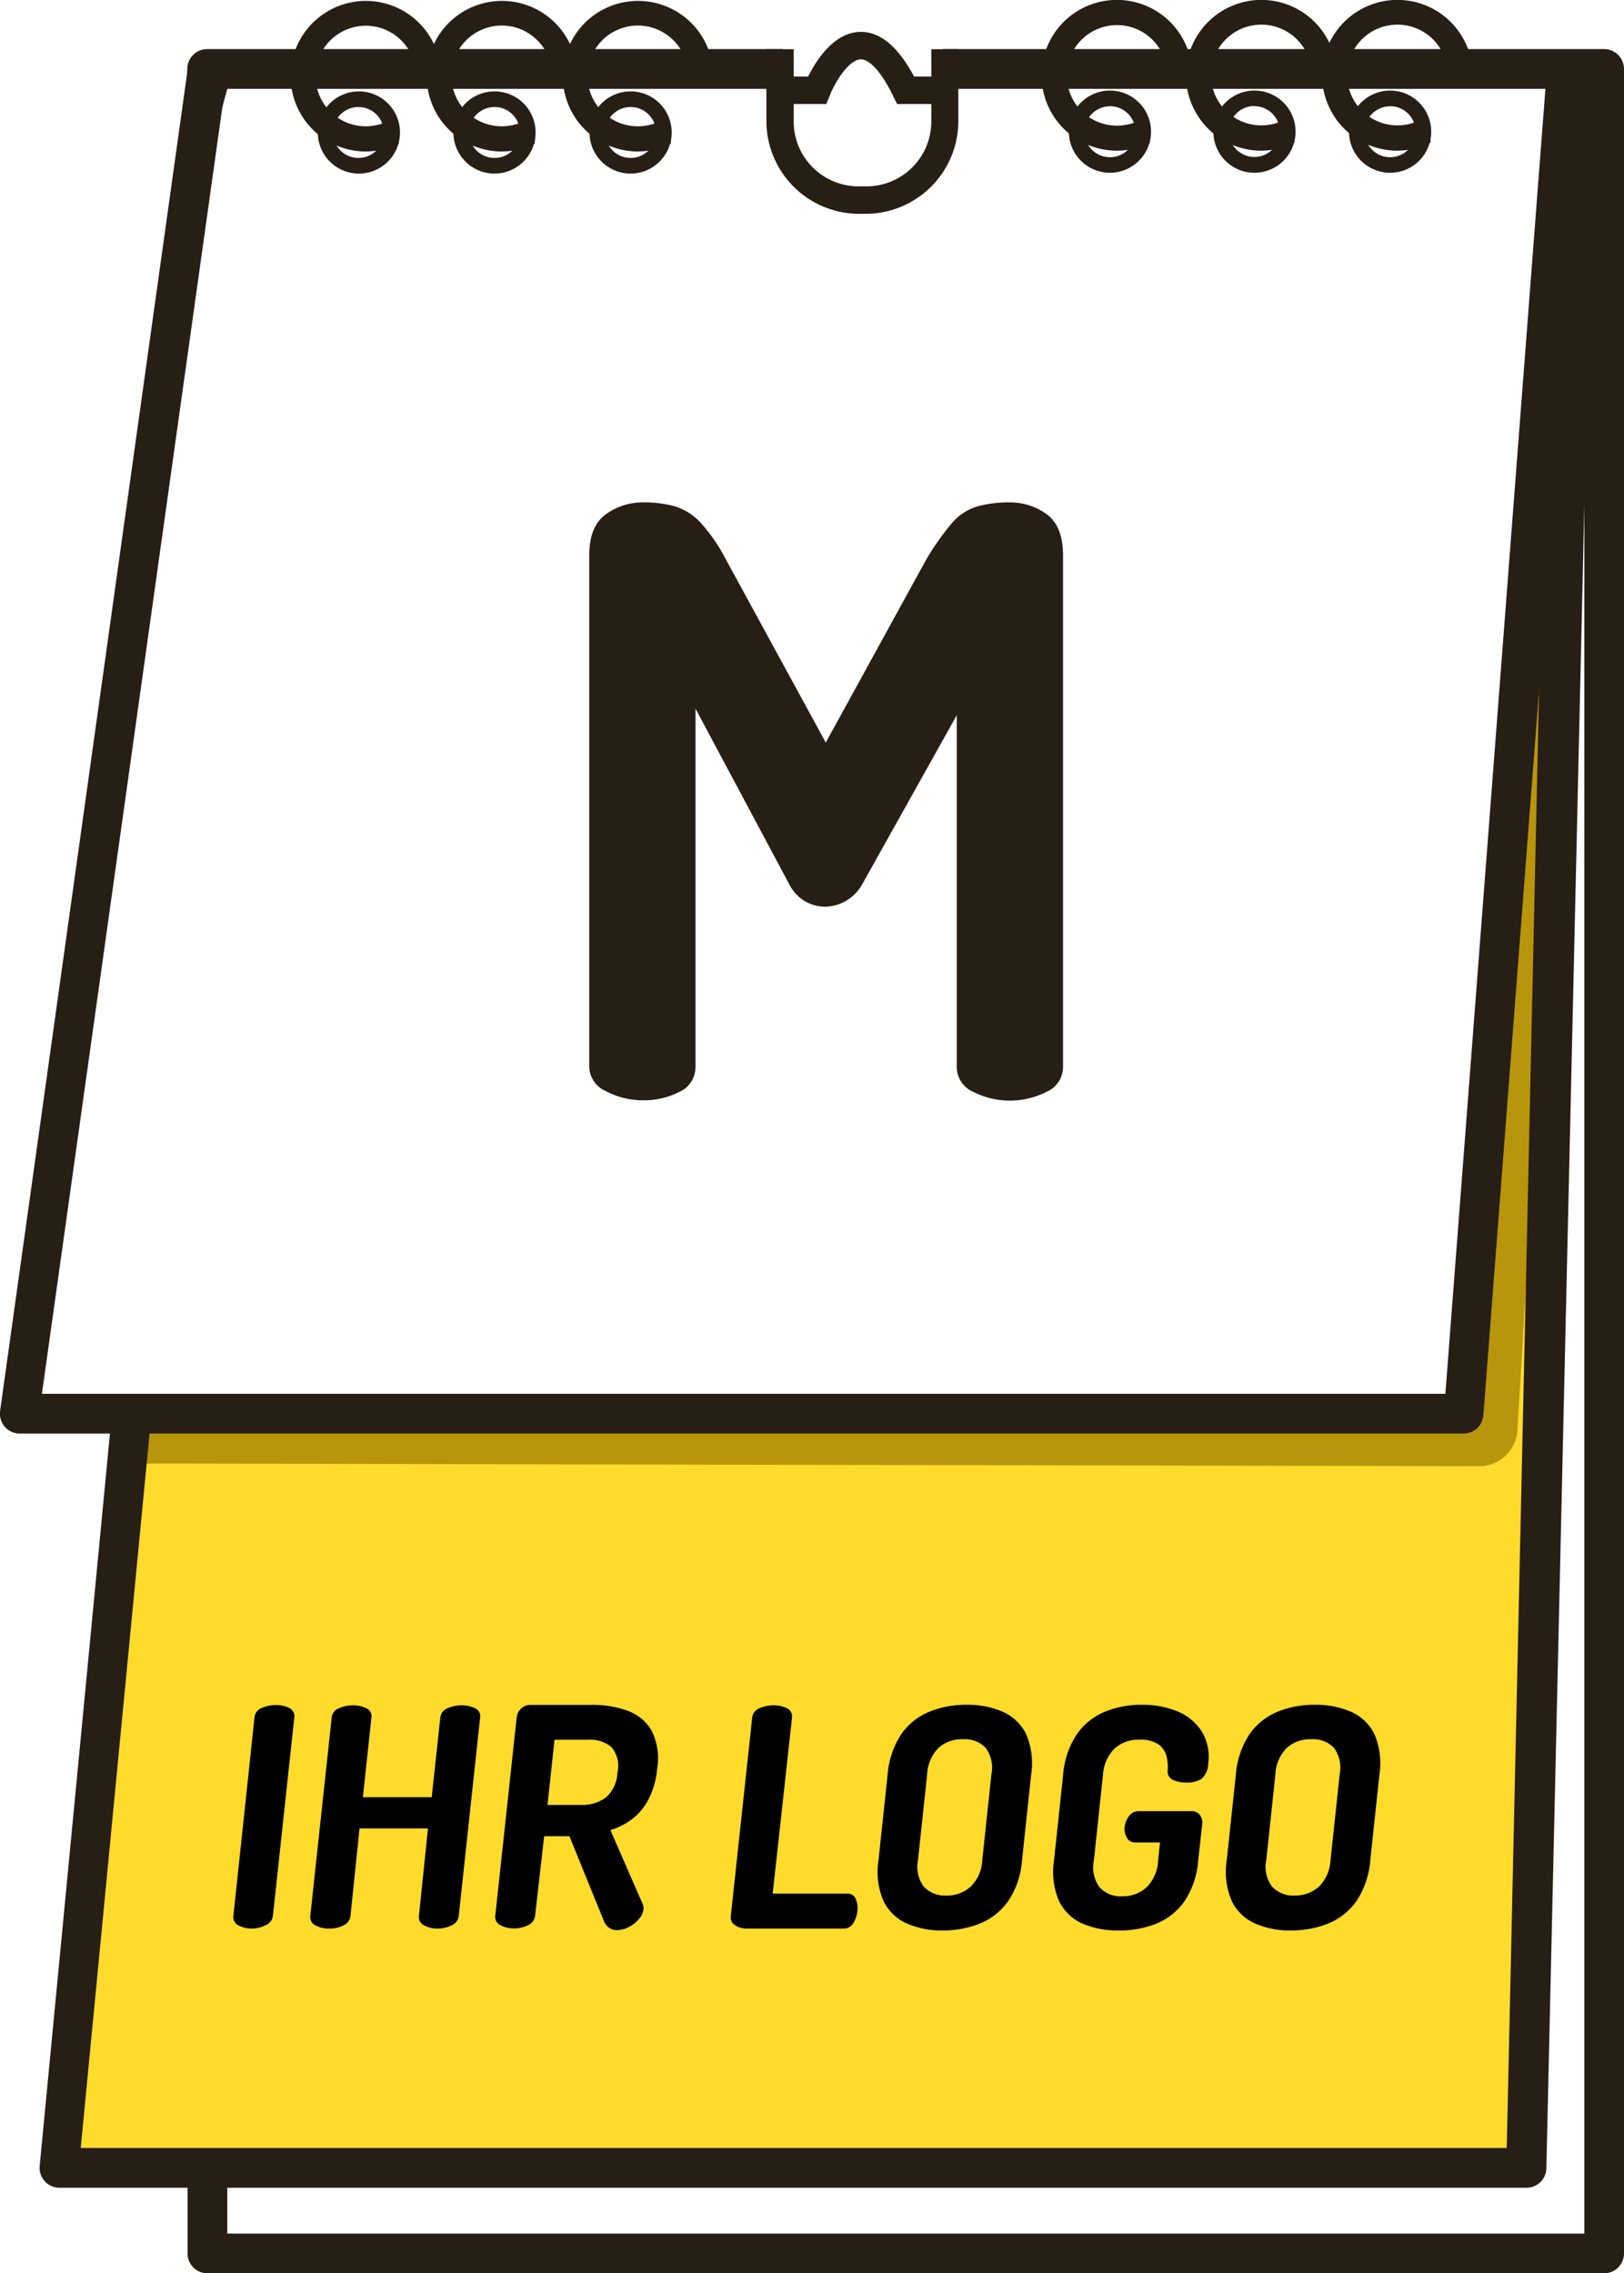 <svg xmlns="http://www.w3.org/2000/svg" viewBox="0 0 178.65 250"><defs><style>.cls-1{fill:#ffdb2c;}.cls-2{fill:#b7960b;}.cls-3{fill:#271e15;}.cls-4{fill:none;stroke:#271e15;stroke-miterlimit:10;stroke-width:3.02px;}</style></defs><g id="Ebene_2" data-name="Ebene 2"><g id="Ebene_4" data-name="Ebene 4"><polygon class="cls-1" points="13.31 156.8 7.25 237.77 167.68 238.4 171.75 66.01 169.56 58.18 161.93 155.21 13.31 156.8"/><path class="cls-2" d="M14.91,155.21l-.4,5.73,148.43.3a4.23,4.23,0,0,0,4-4.19l5-84-2.82-1.39-2,5.65-4.91,77.94Z"/><path class="cls-3" d="M176.46,5.4H103.68c.26,1.45.47,2.9.61,4.37h70V245.63H25v-7a15,15,0,0,1-4.37-.78v10A2.19,2.19,0,0,0,22.78,250H176.46a2.19,2.19,0,0,0,2.19-2.18V7.58A2.19,2.19,0,0,0,176.46,5.4Z"/><path class="cls-3" d="M23.4,15.7,25,9.77h60.6a25.65,25.65,0,0,1,.49-4.37H22.78A2.19,2.19,0,0,0,20.6,7.58V20.47C21.59,18.43,21.55,16.81,23.4,15.7Z"/><path class="cls-3" d="M172.28,11.51c-.22,1.57-1.33,27-2.17,28.3l-4.36,196.41H8.88l7.7-79.88a16.8,16.8,0,0,1-4.41.53L4.36,238.25a2.2,2.2,0,0,0,.58,1.64,2.16,2.16,0,0,0,1.6.7H167.93a2.18,2.18,0,0,0,2.18-2.18l5.2-227.55C175.31,10.34,173.46,3.17,172.28,11.51Z"/><path class="cls-4" d="M86.33,9.93h3.54s4.37-11.06,9.76,0h3.79"/><path class="cls-3" d="M102.42,5.41h3v7.94A10.2,10.2,0,0,1,95,23.51h-.19A10.21,10.21,0,0,1,84.31,13.35V5.41h3v7.94a7.14,7.14,0,0,0,7.45,7.14H95a7.14,7.14,0,0,0,7.45-7.14V5.41Z"/><path class="cls-3" d="M170.2,7.23,159,153.28H4.61L25,7.93c-1.46,0-2.92,0-4.38-.13L0,155.24a2.23,2.23,0,0,0,.55,1.69,2.2,2.2,0,0,0,1.62.72H161a2.19,2.19,0,0,0,2.18-2L174.61,6.91C173.15,7.09,171.68,7.19,170.2,7.23Z"/><path d="M27.71,212.09a3,3,0,0,1-1.46-.35,1,1,0,0,1-.58-1L28,188.83a1.22,1.22,0,0,1,.8-1,3.7,3.7,0,0,1,1.54-.32,3.19,3.19,0,0,1,1.48.32,1,1,0,0,1,.56,1l-2.36,21.88a1.29,1.29,0,0,1-.78,1A3.4,3.4,0,0,1,27.71,212.09Z"/><path d="M36.17,212.09a3,3,0,0,1-1.46-.35,1,1,0,0,1-.58-1l2.36-21.88a1.2,1.2,0,0,1,.8-1,3.62,3.62,0,0,1,1.53-.32,3.19,3.19,0,0,1,1.48.32.94.94,0,0,1,.56,1l-.94,8.78h7.57l.95-8.78a1.22,1.22,0,0,1,.8-1,3.62,3.62,0,0,1,1.53-.32,3.16,3.16,0,0,1,1.48.32.94.94,0,0,1,.57,1l-2.36,21.88a1.28,1.28,0,0,1-.79,1,3.36,3.36,0,0,1-1.55.35,3,3,0,0,1-1.46-.35,1,1,0,0,1-.58-1l1-9.66H39.55l-1,9.66a1.27,1.27,0,0,1-.78,1A3.36,3.36,0,0,1,36.17,212.09Z"/><path d="M67.87,212.26A1.44,1.44,0,0,1,67,212a1.63,1.63,0,0,1-.58-.77l-3.78-9.3H59.86l-1,8.79a1.29,1.29,0,0,1-.78,1,3.43,3.43,0,0,1-1.56.35,3,3,0,0,1-1.46-.35,1,1,0,0,1-.58-1l2.36-21.88a1.54,1.54,0,0,1,1.56-1.35h6.67a11.25,11.25,0,0,1,3.95.64,5,5,0,0,1,2.65,2.17,6.82,6.82,0,0,1,.62,4.23,9.15,9.15,0,0,1-.93,3.31,6.54,6.54,0,0,1-1.8,2.19,7.64,7.64,0,0,1-2.41,1.23l3.57,8.18a2.46,2.46,0,0,1,.07.29,1,1,0,0,1,0,.25,2,2,0,0,1-.52,1.08,3.56,3.56,0,0,1-1.12.87A2.83,2.83,0,0,1,67.87,212.26Zm-7.64-13.77h3.7a4.32,4.32,0,0,0,2.71-.81,3.8,3.8,0,0,0,1.28-2.76,3.15,3.15,0,0,0-.68-2.81,3.68,3.68,0,0,0-2.54-.79H61Z"/><path d="M82.16,212.09a2.31,2.31,0,0,1-1.27-.35,1,1,0,0,1-.5-1l2.36-21.88a1.22,1.22,0,0,1,.8-1,3.7,3.7,0,0,1,1.54-.32,3.19,3.19,0,0,1,1.48.32,1,1,0,0,1,.56,1L85,208.25h8.24a.91.91,0,0,1,.9.59,2.65,2.65,0,0,1,.18,1.33,3.11,3.11,0,0,1-.46,1.32,1.18,1.18,0,0,1-1,.6Z"/><path d="M103.69,212.3a9.62,9.62,0,0,1-3.92-.76,5.21,5.21,0,0,1-2.57-2.46,8.09,8.09,0,0,1-.56-4.5l1-9.39a9.4,9.4,0,0,1,1.52-4.5,7,7,0,0,1,3.08-2.45,10.63,10.63,0,0,1,4.11-.76,9.62,9.62,0,0,1,3.94.76,5.17,5.17,0,0,1,2.58,2.45,8.11,8.11,0,0,1,.56,4.5l-1,9.39a9.22,9.22,0,0,1-1.53,4.5,7.1,7.1,0,0,1-3.11,2.46A11,11,0,0,1,103.69,212.3Zm.42-3.84a3.86,3.86,0,0,0,2.69-1,4.37,4.37,0,0,0,1.26-2.93l1-9.39a3.71,3.71,0,0,0-.63-2.93,3.16,3.16,0,0,0-2.49-.94,3.84,3.84,0,0,0-2.69.94,4.42,4.42,0,0,0-1.26,2.93l-1,9.39a3.65,3.65,0,0,0,.62,2.93A3.18,3.18,0,0,0,104.11,208.46Z"/><path d="M123,212.3a9.7,9.7,0,0,1-3.93-.76,5.19,5.19,0,0,1-2.56-2.46,8.09,8.09,0,0,1-.56-4.5l1-9.39a9.3,9.3,0,0,1,1.53-4.5,7,7,0,0,1,3.08-2.45,10.28,10.28,0,0,1,4-.76,9.92,9.92,0,0,1,4.07.77,5.69,5.69,0,0,1,2.61,2.23,5.32,5.32,0,0,1,.67,3.46,2.28,2.28,0,0,1-.72,1.67,2.87,2.87,0,0,1-1.69.42,3.35,3.35,0,0,1-1.49-.3,1,1,0,0,1-.55-1.08,5.14,5.14,0,0,0-.15-1.57,2.34,2.34,0,0,0-.88-1.26,3.64,3.64,0,0,0-2.15-.5,3.85,3.85,0,0,0-2.7,1,4.47,4.47,0,0,0-1.25,2.91l-1,9.39a3.71,3.71,0,0,0,.62,2.92,3.13,3.13,0,0,0,2.49,1,3.85,3.85,0,0,0,2.7-1,4.44,4.44,0,0,0,1.26-2.92l.21-2h-2.73a1,1,0,0,1-.93-.54,2,2,0,0,1-.23-1.18,2.39,2.39,0,0,1,.48-1.18,1.28,1.28,0,0,1,1-.54H131a1.14,1.14,0,0,1,1,.42,1.42,1.42,0,0,1,.25,1l-.44,4a9.33,9.33,0,0,1-1.52,4.5,7.1,7.1,0,0,1-3.11,2.46A11,11,0,0,1,123,212.3Z"/><path d="M142,212.3a9.62,9.62,0,0,1-3.92-.76,5.21,5.21,0,0,1-2.57-2.46,8.09,8.09,0,0,1-.56-4.5l1-9.39a9.4,9.4,0,0,1,1.52-4.5,7,7,0,0,1,3.08-2.45,10.63,10.63,0,0,1,4.11-.76,9.62,9.62,0,0,1,3.94.76,5.17,5.17,0,0,1,2.58,2.45,8.11,8.11,0,0,1,.56,4.5l-1,9.39a9.43,9.43,0,0,1-1.53,4.5,7.1,7.1,0,0,1-3.11,2.46A11,11,0,0,1,142,212.3Zm.41-3.84a3.89,3.89,0,0,0,2.7-1,4.42,4.42,0,0,0,1.26-2.93l1-9.39a3.71,3.71,0,0,0-.63-2.93,3.16,3.16,0,0,0-2.49-.94,3.84,3.84,0,0,0-2.69.94,4.42,4.42,0,0,0-1.26,2.93l-1,9.39a3.65,3.65,0,0,0,.62,2.93A3.16,3.16,0,0,0,142.42,208.46Z"/><path class="cls-3" d="M70.66,121a8.68,8.68,0,0,1-4-1,3,3,0,0,1-1.84-2.74V61.1c0-2.16.61-3.67,1.84-4.55a6.87,6.87,0,0,1,4-1.3,12.68,12.68,0,0,1,3.64.45,6.55,6.55,0,0,1,2.79,1.8,18.94,18.94,0,0,1,2.75,4l11,20.16,11.07-20.16a28.94,28.94,0,0,1,2.83-4,5.94,5.94,0,0,1,2.75-1.8,12.83,12.83,0,0,1,3.6-.45,6.79,6.79,0,0,1,4.05,1.3c1.2.88,1.8,2.39,1.8,4.55v56.25a3,3,0,0,1-1.85,2.74,8.92,8.92,0,0,1-8,0,3,3,0,0,1-1.84-2.74V78.65L94.78,97.37a4.89,4.89,0,0,1-1.89,1.8,4.79,4.79,0,0,1-2.16.54,4.56,4.56,0,0,1-2-.5,4.44,4.44,0,0,1-1.84-1.84L76.51,77.93v39.42a3,3,0,0,1-1.8,2.74A8.58,8.58,0,0,1,70.66,121Z"/><path class="cls-3" d="M70.18,14.29a5.91,5.91,0,1,1,5.69-7.51,17.89,17.89,0,0,0,2.07.06,7.91,7.91,0,1,0-7.76,9.45,7.84,7.84,0,0,0,3.25-.71,4.84,4.84,0,0,0-.46-2A5.83,5.83,0,0,1,70.18,14.29Z"/><path class="cls-3" d="M70.18,16.66a8.28,8.28,0,1,1,8.13-9.89l.08.44h-.85c-.59,0-1.16,0-1.7-.07l-.26,0-.07-.25a5.54,5.54,0,1,0-5.33,7,5.64,5.64,0,0,0,2.61-.65l.32-.18.18.32a5,5,0,0,1,.51,2.14l0,.27-.24.11A8.23,8.23,0,0,1,70.18,16.66Zm0-15.82A7.54,7.54,0,1,0,73,15.35a4.46,4.46,0,0,0-.24-1.25,6.29,6.29,0,1,1,3.36-7.67c.43,0,.87,0,1.32,0A7.56,7.56,0,0,0,70.18.84Z"/><path class="cls-3" d="M69.37,18.71a4.15,4.15,0,1,1,4.14-4.14A4.15,4.15,0,0,1,69.37,18.71Zm0-7.31a3.17,3.17,0,1,0,3.17,3.17A3.17,3.17,0,0,0,69.37,11.4Z"/><path class="cls-3" d="M69.37,19.09a4.52,4.52,0,1,1,4.52-4.52A4.53,4.53,0,0,1,69.37,19.09Zm0-8.29a3.77,3.77,0,1,0,3.77,3.77A3.77,3.77,0,0,0,69.37,10.8Zm0,7.31a3.55,3.55,0,1,1,3.55-3.54A3.55,3.55,0,0,1,69.37,18.11Zm0-6.34a2.8,2.8,0,1,0,2.8,2.8A2.8,2.8,0,0,0,69.37,11.77Z"/><path class="cls-3" d="M55.21,14.29A5.91,5.91,0,1,1,60.9,6.78,17.89,17.89,0,0,0,63,6.84a7.91,7.91,0,1,0-7.76,9.45,7.84,7.84,0,0,0,3.25-.71,4.68,4.68,0,0,0-.46-2A5.83,5.83,0,0,1,55.21,14.29Z"/><path class="cls-3" d="M55.21,16.66a8.28,8.28,0,1,1,8.13-9.89l.08.44h-.85c-.59,0-1.16,0-1.7-.07l-.26,0-.07-.25a5.54,5.54,0,1,0-5.33,7,5.64,5.64,0,0,0,2.61-.65l.32-.18.18.32a5,5,0,0,1,.51,2.14l0,.27-.24.11A8.23,8.23,0,0,1,55.21,16.66Zm0-15.82a7.54,7.54,0,0,0,0,15.08,7.64,7.64,0,0,0,2.86-.57,4.87,4.87,0,0,0-.25-1.25,6.29,6.29,0,1,1,3.37-7.67c.42,0,.86,0,1.31,0A7.55,7.55,0,0,0,55.21.84Z"/><path class="cls-3" d="M54.4,18.71a4.15,4.15,0,1,1,4.15-4.14A4.15,4.15,0,0,1,54.4,18.71Zm0-7.31a3.17,3.17,0,1,0,3.17,3.17A3.18,3.18,0,0,0,54.4,11.4Z"/><path class="cls-3" d="M54.4,19.09a4.52,4.52,0,1,1,4.52-4.52A4.53,4.53,0,0,1,54.4,19.09Zm0-8.29a3.77,3.77,0,1,0,3.77,3.77A3.77,3.77,0,0,0,54.4,10.8Zm0,7.31A3.55,3.55,0,1,1,58,14.57,3.55,3.55,0,0,1,54.4,18.11Zm0-6.34a2.8,2.8,0,1,0,2.8,2.8A2.8,2.8,0,0,0,54.4,11.77Z"/><path class="cls-3" d="M40.24,14.29a5.91,5.91,0,1,1,5.69-7.51A17.89,17.89,0,0,0,48,6.84a7.91,7.91,0,1,0-7.76,9.45,7.84,7.84,0,0,0,3.25-.71,4.68,4.68,0,0,0-.46-2A5.83,5.83,0,0,1,40.24,14.29Z"/><path class="cls-3" d="M40.24,16.66a8.28,8.28,0,1,1,8.13-9.89l.09.44H47.6c-.59,0-1.16,0-1.7-.07l-.26,0-.07-.25a5.53,5.53,0,1,0-5.33,7,5.64,5.64,0,0,0,2.61-.65l.33-.18.18.32a5.19,5.19,0,0,1,.51,2.14l0,.27-.24.11A8.23,8.23,0,0,1,40.24,16.66Zm0-15.82A7.54,7.54,0,1,0,43.1,15.35a4.87,4.87,0,0,0-.25-1.25,6.29,6.29,0,1,1,3.37-7.67c.42,0,.86,0,1.32,0A7.57,7.57,0,0,0,40.24.84Z"/><path class="cls-3" d="M39.44,18.71a4.15,4.15,0,1,1,4.14-4.14A4.15,4.15,0,0,1,39.44,18.71Zm0-7.31a3.17,3.17,0,1,0,3.17,3.17A3.18,3.18,0,0,0,39.44,11.4Z"/><path class="cls-3" d="M39.44,19.09A4.52,4.52,0,1,1,44,14.57,4.52,4.52,0,0,1,39.44,19.09Zm0-8.29a3.77,3.77,0,1,0,3.77,3.77A3.78,3.78,0,0,0,39.44,10.8Zm0,7.31A3.55,3.55,0,1,1,43,14.57,3.55,3.55,0,0,1,39.44,18.11Zm0-6.34a2.8,2.8,0,1,0,2.79,2.8A2.8,2.8,0,0,0,39.44,11.77Z"/><path class="cls-3" d="M153.73,14.2a5.92,5.92,0,1,1,5.7-7.51c.68,0,1.37.07,2.06.06a7.91,7.91,0,1,0-7.76,9.44,7.83,7.83,0,0,0,3.25-.7,4.65,4.65,0,0,0-.46-2A6,6,0,0,1,153.73,14.2Z"/><path class="cls-3" d="M153.73,16.57a8.29,8.29,0,1,1,8.13-9.89l.09.43-.86,0c-.59,0-1.16,0-1.7-.07l-.26,0-.06-.25a5.54,5.54,0,1,0-5.34,7,5.52,5.52,0,0,0,2.61-.65l.33-.17.18.32a5.12,5.12,0,0,1,.51,2.14l0,.26-.24.11A8.21,8.21,0,0,1,153.73,16.57Zm0-15.82a7.54,7.54,0,0,0,0,15.07,7.37,7.37,0,0,0,2.86-.57,5,5,0,0,0-.25-1.25,6.17,6.17,0,0,1-2.61.57,6.29,6.29,0,1,1,6-8.24c.42,0,.86,0,1.32,0A7.56,7.56,0,0,0,153.73.75Z"/><path class="cls-3" d="M152.93,18.62a4.15,4.15,0,1,1,4.14-4.15A4.15,4.15,0,0,1,152.93,18.62Zm0-7.32a3.17,3.17,0,1,0,3.17,3.17A3.17,3.17,0,0,0,152.93,11.3Z"/><path class="cls-3" d="M152.93,19a4.52,4.52,0,1,1,4.51-4.52A4.52,4.52,0,0,1,152.93,19Zm0-8.29a3.77,3.77,0,1,0,3.77,3.77A3.77,3.77,0,0,0,152.93,10.7Zm0,7.32a3.55,3.55,0,1,1,3.54-3.55A3.55,3.55,0,0,1,152.93,18Zm0-6.34a2.8,2.8,0,1,0,2.79,2.79A2.79,2.79,0,0,0,152.93,11.68Z"/><path class="cls-3" d="M138.77,14.2a5.92,5.92,0,1,1,5.69-7.51q1,.08,2.07.06A7.91,7.91,0,1,0,142,15.49a4.81,4.81,0,0,0-.47-2A5.91,5.91,0,0,1,138.77,14.2Z"/><path class="cls-3" d="M138.77,16.57a8.29,8.29,0,1,1,8.12-9.89l.09.43-.86,0c-.59,0-1.16,0-1.7-.07l-.25,0-.07-.25a5.54,5.54,0,1,0-5.33,7,5.51,5.51,0,0,0,2.6-.65l.33-.17.18.32a5.12,5.12,0,0,1,.51,2.14l0,.26-.24.11A8.2,8.2,0,0,1,138.77,16.57Zm0-15.82a7.54,7.54,0,1,0,0,15.07,7.36,7.36,0,0,0,2.85-.57,5,5,0,0,0-.25-1.25,6.15,6.15,0,0,1-2.6.57,6.29,6.29,0,1,1,6-8.24c.42,0,.86,0,1.32,0A7.56,7.56,0,0,0,138.77.75Z"/><path class="cls-3" d="M138,18.62a4.15,4.15,0,1,1,4.14-4.15A4.15,4.15,0,0,1,138,18.62Zm0-7.32a3.17,3.17,0,1,0,3.17,3.17A3.17,3.17,0,0,0,138,11.3Z"/><path class="cls-3" d="M138,19a4.52,4.52,0,1,1,4.52-4.52A4.53,4.53,0,0,1,138,19Zm0-8.29a3.77,3.77,0,1,0,3.77,3.77A3.77,3.77,0,0,0,138,10.7ZM138,18a3.55,3.55,0,1,1,3.54-3.55A3.55,3.55,0,0,1,138,18Zm0-6.34a2.8,2.8,0,1,0,2.79,2.79A2.8,2.8,0,0,0,138,11.68Z"/><path class="cls-3" d="M122.91,14.2a5.92,5.92,0,1,1,5.69-7.51q1,.08,2.07.06a7.91,7.91,0,1,0-7.76,9.44,7.83,7.83,0,0,0,3.25-.7,4.8,4.8,0,0,0-.46-2A6,6,0,0,1,122.91,14.2Z"/><path class="cls-3" d="M122.91,16.57A8.29,8.29,0,1,1,131,6.68l.08.43-.85,0c-.59,0-1.16,0-1.7-.07l-.26,0-.07-.25a5.53,5.53,0,1,0-2.72,6.38l.32-.17.18.32a5,5,0,0,1,.51,2.14l0,.26-.24.11A8.24,8.24,0,0,1,122.91,16.57Zm0-15.82a7.54,7.54,0,0,0,0,15.07,7.45,7.45,0,0,0,2.86-.57,5,5,0,0,0-.25-1.25,6.2,6.2,0,0,1-2.61.57,6.29,6.29,0,1,1,6-8.24c.42,0,.86,0,1.31,0A7.54,7.54,0,0,0,122.91.75Z"/><path class="cls-3" d="M122.1,18.62a4.15,4.15,0,1,1,4.15-4.15A4.15,4.15,0,0,1,122.1,18.62Zm0-7.32a3.17,3.17,0,1,0,3.17,3.17A3.17,3.17,0,0,0,122.1,11.3Z"/><path class="cls-3" d="M122.1,19a4.52,4.52,0,1,1,4.52-4.52A4.53,4.53,0,0,1,122.1,19Zm0-8.29a3.77,3.77,0,1,0,3.77,3.77A3.77,3.77,0,0,0,122.1,10.7Zm0,7.32a3.55,3.55,0,1,1,3.55-3.55A3.55,3.55,0,0,1,122.1,18Zm0-6.34a2.8,2.8,0,1,0,2.8,2.79A2.79,2.79,0,0,0,122.1,11.68Z"/></g></g></svg>